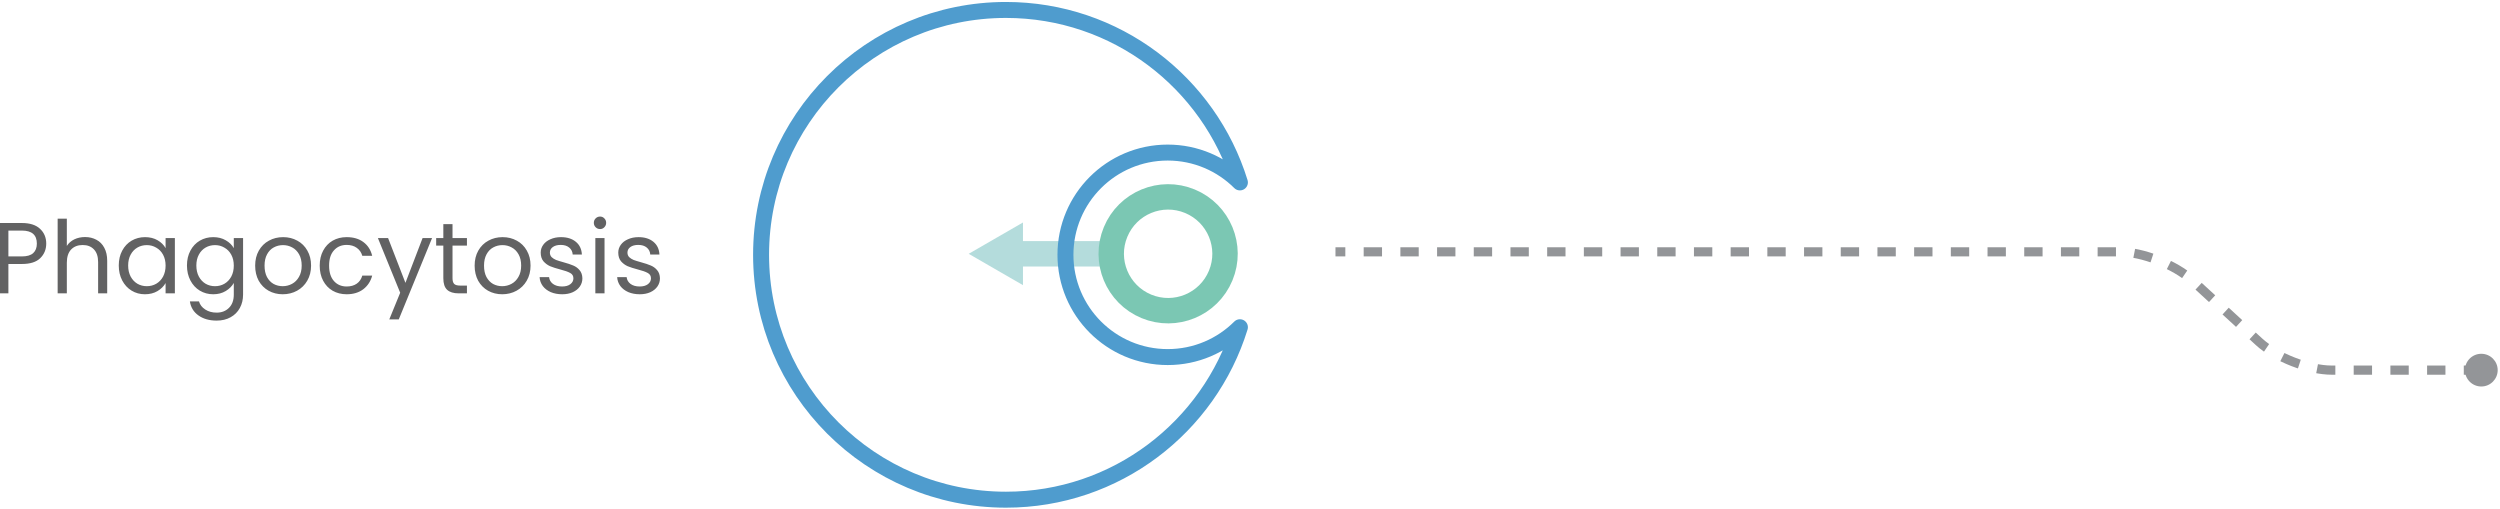 <svg xmlns="http://www.w3.org/2000/svg" width="545" height="111" viewBox="0 0 545 111" fill="none"><path d="M242.255 55.329H221.011" stroke="#B4DCDC" stroke-width="5.54" stroke-miterlimit="10"></path><path d="M223.007 48.501L211.173 55.329L223.007 62.165V48.501Z" fill="#B4DCDC"></path><path d="M254.559 77.842C242.246 77.842 232.268 67.864 232.268 55.551C232.268 43.239 242.246 33.26 254.559 33.26C260.702 33.26 266.269 35.751 270.301 39.767C263.572 17.988 243.285 2.17 219.296 2.17C189.814 2.17 165.915 26.069 165.915 55.551C165.915 85.033 189.814 108.932 219.296 108.932C243.285 108.932 263.572 93.107 270.301 71.335C266.269 75.36 260.702 77.842 254.559 77.842Z" stroke="#4F9CCE" stroke-width="3.48" stroke-linejoin="round"></path><path d="M266.111 60.072C268.733 53.743 265.728 46.488 259.399 43.867C253.07 41.245 245.815 44.251 243.194 50.579C240.572 56.908 243.578 64.163 249.906 66.784C256.235 69.406 263.49 66.401 266.111 60.072Z" stroke="#7BC7B3" stroke-width="5.54" stroke-miterlimit="10"></path><path d="M541.106 80.687H508.317C503.295 80.687 496.153 77.908 492.459 74.502L477.862 61.085C474.16 57.687 467.026 54.9 462.004 54.9H291.133" stroke="#939598" stroke-width="2" stroke-miterlimit="10" stroke-dasharray="4 4"></path><path d="M540.925 77.124C542.896 77.124 544.496 78.724 544.496 80.687C544.496 82.65 542.896 84.258 540.925 84.258C538.954 84.258 537.354 82.658 537.354 80.687C537.354 78.716 538.954 77.124 540.925 77.124Z" fill="#939598"></path><path d="M10.079 53.105C10.079 54.381 9.639 55.444 8.759 56.295C7.893 57.131 6.566 57.549 4.777 57.549H1.829V63.951H-0.173V48.617H4.777C6.507 48.617 7.82 49.035 8.715 49.871C9.624 50.707 10.079 51.785 10.079 53.105ZM4.777 55.899C5.891 55.899 6.713 55.657 7.241 55.173C7.769 54.689 8.033 53.999 8.033 53.105C8.033 51.213 6.947 50.267 4.777 50.267H1.829V55.899H4.777ZM18.551 51.675C19.46 51.675 20.282 51.873 21.015 52.269C21.748 52.65 22.32 53.229 22.731 54.007C23.156 54.784 23.369 55.73 23.369 56.845V63.951H21.389V57.131C21.389 55.928 21.088 55.011 20.487 54.381C19.886 53.735 19.064 53.413 18.023 53.413C16.967 53.413 16.124 53.743 15.493 54.403C14.877 55.063 14.569 56.023 14.569 57.285V63.951H12.567V47.671H14.569V53.611C14.965 52.995 15.508 52.518 16.197 52.181C16.901 51.843 17.686 51.675 18.551 51.675ZM25.891 57.879C25.891 56.647 26.141 55.569 26.639 54.645C27.138 53.706 27.82 52.98 28.685 52.467C29.565 51.953 30.541 51.697 31.611 51.697C32.667 51.697 33.584 51.924 34.361 52.379C35.139 52.833 35.718 53.405 36.099 54.095V51.895H38.123V63.951H36.099V61.707C35.703 62.411 35.109 62.997 34.317 63.467C33.54 63.921 32.631 64.149 31.589 64.149C30.519 64.149 29.551 63.885 28.685 63.357C27.82 62.829 27.138 62.088 26.639 61.135C26.141 60.181 25.891 59.096 25.891 57.879ZM36.099 57.901C36.099 56.991 35.916 56.199 35.549 55.525C35.183 54.85 34.684 54.337 34.053 53.985C33.437 53.618 32.755 53.435 32.007 53.435C31.259 53.435 30.577 53.611 29.961 53.963C29.345 54.315 28.854 54.828 28.487 55.503C28.121 56.177 27.937 56.969 27.937 57.879C27.937 58.803 28.121 59.609 28.487 60.299C28.854 60.973 29.345 61.494 29.961 61.861C30.577 62.213 31.259 62.389 32.007 62.389C32.755 62.389 33.437 62.213 34.053 61.861C34.684 61.494 35.183 60.973 35.549 60.299C35.916 59.609 36.099 58.81 36.099 57.901ZM46.478 51.697C47.52 51.697 48.429 51.924 49.206 52.379C49.998 52.833 50.585 53.405 50.967 54.095V51.895H52.99V64.215C52.99 65.315 52.756 66.29 52.286 67.141C51.817 68.006 51.142 68.681 50.263 69.165C49.397 69.649 48.385 69.891 47.227 69.891C45.642 69.891 44.322 69.517 43.267 68.769C42.211 68.021 41.587 67.001 41.397 65.711H43.377C43.596 66.444 44.051 67.031 44.74 67.471C45.43 67.925 46.258 68.153 47.227 68.153C48.327 68.153 49.221 67.808 49.91 67.119C50.614 66.429 50.967 65.461 50.967 64.215V61.685C50.571 62.389 49.984 62.975 49.206 63.445C48.429 63.914 47.52 64.149 46.478 64.149C45.408 64.149 44.432 63.885 43.553 63.357C42.687 62.829 42.005 62.088 41.507 61.135C41.008 60.181 40.758 59.096 40.758 57.879C40.758 56.647 41.008 55.569 41.507 54.645C42.005 53.706 42.687 52.98 43.553 52.467C44.432 51.953 45.408 51.697 46.478 51.697ZM50.967 57.901C50.967 56.991 50.783 56.199 50.416 55.525C50.05 54.85 49.551 54.337 48.92 53.985C48.304 53.618 47.623 53.435 46.874 53.435C46.127 53.435 45.444 53.611 44.828 53.963C44.212 54.315 43.721 54.828 43.355 55.503C42.988 56.177 42.804 56.969 42.804 57.879C42.804 58.803 42.988 59.609 43.355 60.299C43.721 60.973 44.212 61.494 44.828 61.861C45.444 62.213 46.127 62.389 46.874 62.389C47.623 62.389 48.304 62.213 48.92 61.861C49.551 61.494 50.05 60.973 50.416 60.299C50.783 59.609 50.967 58.81 50.967 57.901ZM61.632 64.149C60.502 64.149 59.476 63.892 58.552 63.379C57.642 62.865 56.924 62.139 56.396 61.201C55.882 60.247 55.626 59.147 55.626 57.901C55.626 56.669 55.89 55.583 56.418 54.645C56.96 53.691 57.694 52.965 58.618 52.467C59.542 51.953 60.576 51.697 61.72 51.697C62.864 51.697 63.898 51.953 64.822 52.467C65.746 52.965 66.472 53.684 67 54.623C67.542 55.561 67.814 56.654 67.814 57.901C67.814 59.147 67.535 60.247 66.978 61.201C66.435 62.139 65.694 62.865 64.756 63.379C63.817 63.892 62.776 64.149 61.632 64.149ZM61.632 62.389C62.35 62.389 63.025 62.22 63.656 61.883C64.286 61.545 64.792 61.039 65.174 60.365C65.57 59.69 65.768 58.869 65.768 57.901C65.768 56.933 65.577 56.111 65.196 55.437C64.814 54.762 64.316 54.263 63.7 53.941C63.084 53.603 62.416 53.435 61.698 53.435C60.964 53.435 60.29 53.603 59.674 53.941C59.072 54.263 58.588 54.762 58.222 55.437C57.855 56.111 57.672 56.933 57.672 57.901C57.672 58.883 57.848 59.712 58.2 60.387C58.566 61.061 59.05 61.567 59.652 61.905C60.253 62.227 60.913 62.389 61.632 62.389ZM69.698 57.901C69.698 56.654 69.947 55.569 70.446 54.645C70.945 53.706 71.634 52.98 72.514 52.467C73.409 51.953 74.428 51.697 75.572 51.697C77.053 51.697 78.271 52.056 79.224 52.775C80.192 53.493 80.83 54.491 81.138 55.767H78.982C78.777 55.033 78.373 54.454 77.772 54.029C77.185 53.603 76.452 53.391 75.572 53.391C74.428 53.391 73.504 53.787 72.8 54.579C72.096 55.356 71.744 56.463 71.744 57.901C71.744 59.353 72.096 60.475 72.8 61.267C73.504 62.059 74.428 62.455 75.572 62.455C76.452 62.455 77.185 62.249 77.772 61.839C78.359 61.428 78.762 60.841 78.982 60.079H81.138C80.815 61.311 80.17 62.301 79.202 63.049C78.234 63.782 77.024 64.149 75.572 64.149C74.428 64.149 73.409 63.892 72.514 63.379C71.634 62.865 70.945 62.139 70.446 61.201C69.947 60.262 69.698 59.162 69.698 57.901ZM94.193 51.895L86.933 69.627H84.865L87.241 63.819L82.379 51.895H84.601L88.385 61.663L92.125 51.895H94.193ZM98.648 53.545V60.651C98.648 61.237 98.772 61.655 99.022 61.905C99.271 62.139 99.704 62.257 100.32 62.257H101.794V63.951H99.99C98.875 63.951 98.039 63.694 97.482 63.181C96.924 62.667 96.646 61.824 96.646 60.651V53.545H95.084V51.895H96.646V48.859H98.648V51.895H101.794V53.545H98.648ZM109.477 64.149C108.348 64.149 107.321 63.892 106.397 63.379C105.488 62.865 104.769 62.139 104.241 61.201C103.728 60.247 103.471 59.147 103.471 57.901C103.471 56.669 103.735 55.583 104.263 54.645C104.806 53.691 105.539 52.965 106.463 52.467C107.387 51.953 108.421 51.697 109.565 51.697C110.709 51.697 111.743 51.953 112.667 52.467C113.591 52.965 114.317 53.684 114.845 54.623C115.388 55.561 115.659 56.654 115.659 57.901C115.659 59.147 115.381 60.247 114.823 61.201C114.281 62.139 113.54 62.865 112.601 63.379C111.663 63.892 110.621 64.149 109.477 64.149ZM109.477 62.389C110.196 62.389 110.871 62.22 111.501 61.883C112.132 61.545 112.638 61.039 113.019 60.365C113.415 59.69 113.613 58.869 113.613 57.901C113.613 56.933 113.423 56.111 113.041 55.437C112.66 54.762 112.161 54.263 111.545 53.941C110.929 53.603 110.262 53.435 109.543 53.435C108.81 53.435 108.135 53.603 107.519 53.941C106.918 54.263 106.434 54.762 106.067 55.437C105.701 56.111 105.517 56.933 105.517 57.901C105.517 58.883 105.693 59.712 106.045 60.387C106.412 61.061 106.896 61.567 107.497 61.905C108.099 62.227 108.759 62.389 109.477 62.389ZM122.56 64.149C121.636 64.149 120.807 63.995 120.074 63.687C119.34 63.364 118.761 62.924 118.336 62.367C117.91 61.795 117.676 61.142 117.632 60.409H119.7C119.758 61.01 120.037 61.501 120.536 61.883C121.049 62.264 121.716 62.455 122.538 62.455C123.3 62.455 123.902 62.286 124.342 61.949C124.782 61.611 125.002 61.186 125.002 60.673C125.002 60.145 124.767 59.756 124.298 59.507C123.828 59.243 123.102 58.986 122.12 58.737C121.225 58.502 120.492 58.267 119.92 58.033C119.362 57.783 118.878 57.424 118.468 56.955C118.072 56.471 117.874 55.84 117.874 55.063C117.874 54.447 118.057 53.882 118.424 53.369C118.79 52.855 119.311 52.452 119.986 52.159C120.66 51.851 121.43 51.697 122.296 51.697C123.63 51.697 124.708 52.034 125.53 52.709C126.351 53.383 126.791 54.307 126.85 55.481H124.848C124.804 54.85 124.547 54.344 124.078 53.963C123.623 53.581 123.007 53.391 122.23 53.391C121.511 53.391 120.939 53.545 120.514 53.853C120.088 54.161 119.876 54.564 119.876 55.063C119.876 55.459 120 55.789 120.25 56.053C120.514 56.302 120.836 56.507 121.218 56.669C121.614 56.815 122.156 56.984 122.846 57.175C123.711 57.409 124.415 57.644 124.958 57.879C125.5 58.099 125.962 58.436 126.344 58.891C126.74 59.345 126.945 59.939 126.96 60.673C126.96 61.333 126.776 61.927 126.41 62.455C126.043 62.983 125.522 63.401 124.848 63.709C124.188 64.002 123.425 64.149 122.56 64.149ZM130.82 49.937C130.438 49.937 130.116 49.805 129.852 49.541C129.588 49.277 129.456 48.954 129.456 48.573C129.456 48.191 129.588 47.869 129.852 47.605C130.116 47.341 130.438 47.209 130.82 47.209C131.186 47.209 131.494 47.341 131.744 47.605C132.008 47.869 132.14 48.191 132.14 48.573C132.14 48.954 132.008 49.277 131.744 49.541C131.494 49.805 131.186 49.937 130.82 49.937ZM131.788 51.895V63.951H129.786V51.895H131.788ZM139.468 64.149C138.544 64.149 137.715 63.995 136.982 63.687C136.249 63.364 135.669 62.924 135.244 62.367C134.819 61.795 134.584 61.142 134.54 60.409H136.608C136.667 61.01 136.945 61.501 137.444 61.883C137.957 62.264 138.625 62.455 139.446 62.455C140.209 62.455 140.81 62.286 141.25 61.949C141.69 61.611 141.91 61.186 141.91 60.673C141.91 60.145 141.675 59.756 141.206 59.507C140.737 59.243 140.011 58.986 139.028 58.737C138.133 58.502 137.4 58.267 136.828 58.033C136.271 57.783 135.787 57.424 135.376 56.955C134.98 56.471 134.782 55.84 134.782 55.063C134.782 54.447 134.965 53.882 135.332 53.369C135.699 52.855 136.219 52.452 136.894 52.159C137.569 51.851 138.339 51.697 139.204 51.697C140.539 51.697 141.617 52.034 142.438 52.709C143.259 53.383 143.699 54.307 143.758 55.481H141.756C141.712 54.85 141.455 54.344 140.986 53.963C140.531 53.581 139.915 53.391 139.138 53.391C138.419 53.391 137.847 53.545 137.422 53.853C136.997 54.161 136.784 54.564 136.784 55.063C136.784 55.459 136.909 55.789 137.158 56.053C137.422 56.302 137.745 56.507 138.126 56.669C138.522 56.815 139.065 56.984 139.754 57.175C140.619 57.409 141.323 57.644 141.866 57.879C142.409 58.099 142.871 58.436 143.252 58.891C143.648 59.345 143.853 59.939 143.868 60.673C143.868 61.333 143.685 61.927 143.318 62.455C142.951 62.983 142.431 63.401 141.756 63.709C141.096 64.002 140.333 64.149 139.468 64.149Z" fill="#626263"></path></svg>